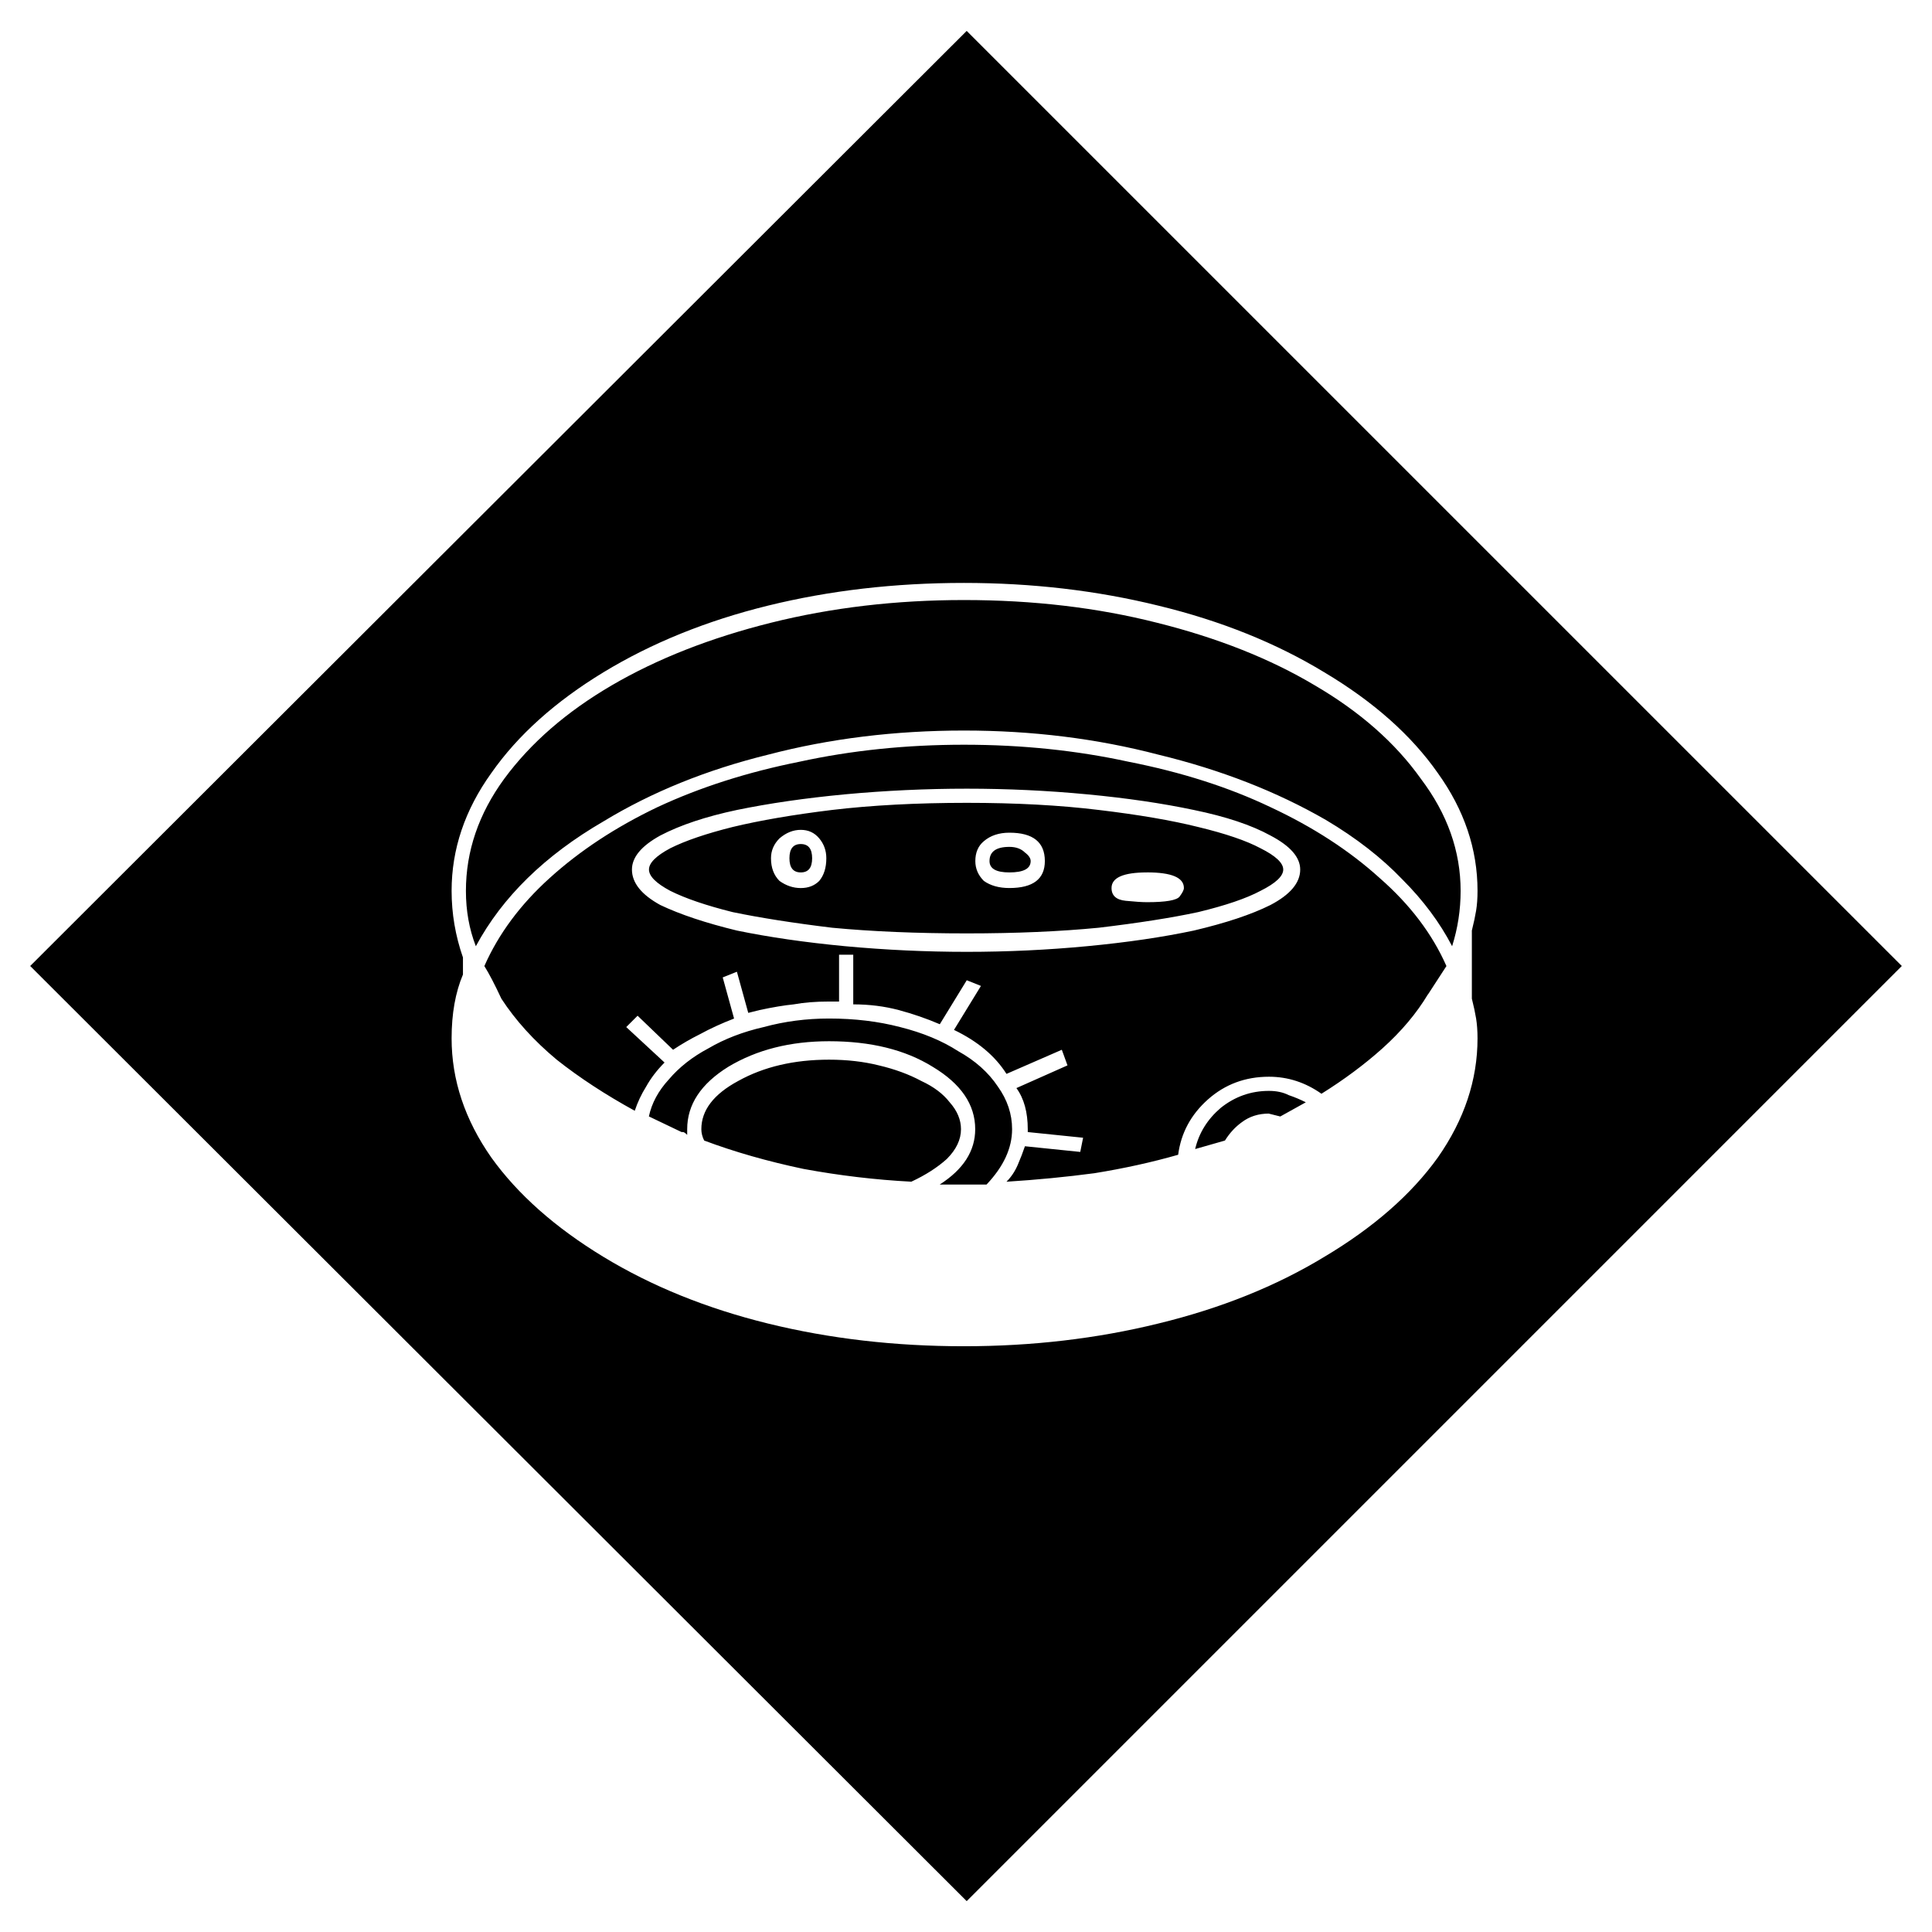 <?xml version="1.0" encoding="UTF-8" standalone="no"?>
<!-- Created with Inkscape (http://www.inkscape.org/) -->

<svg
   xmlns:dc="http://purl.org/dc/elements/1.1/"
   xmlns:cc="http://creativecommons.org/ns#"
   xmlns:rdf="http://www.w3.org/1999/02/22-rdf-syntax-ns#"
   xmlns:svg="http://www.w3.org/2000/svg"
   xmlns="http://www.w3.org/2000/svg"
   xmlns:sodipodi="http://sodipodi.sourceforge.net/DTD/sodipodi-0.dtd"
   xmlns:inkscape="http://www.inkscape.org/namespaces/inkscape"
   width="64"
   height="64"
   id="svg2"
   version="1.1"
   inkscape:version="0.48.1 r9760"
   sodipodi:docname="insectinfestation.svg">
  <defs
     id="defs4" />
  <sodipodi:namedview
     id="base"
     pagecolor="#ffffff"
     bordercolor="#666666"
     borderopacity="1.0"
     inkscape:pageopacity="0.0"
     inkscape:pageshadow="2"
     inkscape:zoom="6.25"
     inkscape:cx="32"
     inkscape:cy="32"
     inkscape:document-units="px"
     inkscape:current-layer="layer1"
     showgrid="false"
     inkscape:window-width="780"
     inkscape:window-height="722"
     inkscape:window-x="498"
     inkscape:window-y="24"
     inkscape:window-maximized="0"
     showguides="true"
     inkscape:guide-bbox="true" />
  <g
     inkscape:label="Layer 1"
     inkscape:groupmode="layer"
     id="layer1"
     transform="translate(0,-988.362)">
    <path
       inkscape:connector-curvature="0"
       id="path3067"
       style="font-size:40px;font-style:normal;font-variant:normal;font-weight:normal;font-stretch:normal;line-height:125%;letter-spacing:0px;word-spacing:0px;fill:#000000;fill-opacity:1;stroke:none;font-family:ERS v2 Natural Events;-inkscape-font-specification:ERS v2 Natural Events"
       d="M 63,1020.362 32.023,1051.339 1,1020.362 32.023,989.386 63,1020.362 m -14.243,-1.175 c 0.063,-0.251 0.11,-0.47 0.141,-0.658 0.031,-0.188 0.047,-0.407 0.047,-0.658 -4.8e-5,-1.379 -0.439,-2.679 -1.316,-3.901 -0.877,-1.253 -2.131,-2.366 -3.76,-3.337 -1.598,-0.971 -3.431,-1.708 -5.5,-2.209 -2.037,-0.501 -4.183,-0.752 -6.44,-0.752 -2.288,2e-4 -4.45,0.251 -6.487,0.752 -2.037,0.501 -3.854,1.238 -5.453,2.209 -1.598,0.972 -2.836,2.084 -3.713,3.337 -0.877,1.222 -1.316,2.523 -1.316,3.901 -2.4e-5,0.752 0.125,1.488 0.376,2.209 l 0,0.564 c -0.251,0.595 -0.376,1.3 -0.376,2.115 -2.4e-5,1.379 0.439,2.695 1.316,3.948 0.877,1.222 2.115,2.319 3.713,3.29 1.598,0.971 3.416,1.708 5.453,2.209 2.037,0.501 4.199,0.752 6.487,0.752 2.256,0 4.403,-0.251 6.44,-0.752 2.068,-0.502 3.901,-1.238 5.5,-2.209 1.629,-0.971 2.883,-2.068 3.76,-3.29 0.877,-1.253 1.316,-2.57 1.316,-3.948 -4.8e-5,-0.251 -0.017,-0.47 -0.047,-0.658 -0.031,-0.188 -0.078,-0.407 -0.141,-0.658 l 0,-2.256 m -25.43,6.957 c -0.063,-0.125 -0.094,-0.251 -0.094,-0.376 -2.4e-5,-0.627 0.407,-1.159 1.222,-1.598 0.846,-0.47 1.849,-0.705 3.008,-0.705 0.595,2e-4 1.144,0.063 1.645,0.188 0.533,0.125 1.003,0.298 1.41,0.517 0.407,0.188 0.721,0.423 0.94,0.705 0.251,0.282 0.376,0.58 0.376,0.893 -2.4e-5,0.345 -0.157,0.674 -0.47,0.987 -0.313,0.282 -0.705,0.533 -1.175,0.752 -1.191,-0.062 -2.382,-0.204 -3.572,-0.423 -1.191,-0.251 -2.288,-0.564 -3.29,-0.94 m 7.803,1.457 c 0.783,-0.501 1.175,-1.113 1.175,-1.833 -2.4e-5,-0.815 -0.47,-1.504 -1.41,-2.068 -0.909,-0.564 -2.053,-0.846 -3.431,-0.846 -1.285,0 -2.397,0.282 -3.337,0.846 -0.909,0.564 -1.363,1.253 -1.363,2.068 l 0,0.188 c -0.063,-0.063 -0.11,-0.094 -0.141,-0.094 l -0.047,0 -1.081,-0.517 c 0.094,-0.439 0.313,-0.846 0.658,-1.222 0.345,-0.407 0.783,-0.752 1.316,-1.034 0.533,-0.313 1.144,-0.548 1.833,-0.705 0.689,-0.188 1.41,-0.282 2.162,-0.282 0.846,0 1.629,0.094 2.35,0.282 0.752,0.188 1.394,0.455 1.927,0.799 0.564,0.313 1.003,0.705 1.316,1.175 0.313,0.439 0.47,0.909 0.47,1.41 -2.4e-5,0.627 -0.282,1.238 -0.846,1.833 l -1.551,0 m 10.905,-2.35 c -0.345,0 -0.642,0.094 -0.893,0.282 -0.219,0.156 -0.407,0.36 -0.564,0.611 l -0.987,0.282 c 0.125,-0.533 0.407,-0.987 0.846,-1.363 0.47,-0.376 1.003,-0.564 1.598,-0.564 0.251,0 0.47,0.046 0.658,0.142 0.188,0.063 0.376,0.142 0.564,0.236 l -0.846,0.47 -0.376,-0.094 m 5.265,-3.949 c -0.376,0.627 -0.877,1.222 -1.504,1.786 -0.595,0.533 -1.269,1.034 -2.021,1.504 -0.533,-0.376 -1.113,-0.564 -1.739,-0.564 -0.783,2e-4 -1.457,0.251 -2.021,0.752 -0.564,0.502 -0.893,1.113 -0.987,1.833 -0.877,0.251 -1.802,0.454 -2.773,0.611 -0.94,0.125 -1.912,0.219 -2.914,0.282 0.157,-0.157 0.282,-0.345 0.376,-0.564 0.094,-0.219 0.172,-0.423 0.235,-0.611 l 1.833,0.188 0.094,-0.47 -1.833,-0.188 0,-0.094 c -4.8e-5,-0.564 -0.125,-1.018 -0.376,-1.363 l 1.692,-0.752 -0.188,-0.517 -1.833,0.799 c -0.376,-0.595 -0.956,-1.081 -1.739,-1.457 l 0.893,-1.457 -0.47,-0.188 -0.893,1.457 c -0.439,-0.188 -0.893,-0.345 -1.363,-0.47 -0.47,-0.125 -0.971,-0.188 -1.504,-0.188 l 0,-1.645 -0.47,0 0,1.551 -0.329,0 c -0.439,0 -0.83,0.031 -1.175,0.094 -0.313,0.031 -0.689,0.094 -1.128,0.188 l -0.376,0.094 -0.376,-1.363 -0.47,0.188 0.376,1.363 c -0.407,0.156 -0.783,0.329 -1.128,0.517 -0.313,0.156 -0.611,0.329 -0.893,0.517 l -1.175,-1.128 -0.376,0.376 1.269,1.175 c -0.251,0.251 -0.454,0.517 -0.611,0.799 -0.157,0.251 -0.282,0.517 -0.376,0.799 -0.971,-0.533 -1.833,-1.097 -2.585,-1.692 -0.752,-0.627 -1.363,-1.3 -1.833,-2.021 -0.219,-0.47 -0.407,-0.831 -0.564,-1.081 0.47,-1.065 1.191,-2.037 2.162,-2.914 1.003,-0.909 2.194,-1.692 3.572,-2.35 1.41,-0.658 2.977,-1.159 4.701,-1.504 1.723,-0.376 3.541,-0.564 5.453,-0.564 1.912,0 3.729,0.188 5.453,0.564 1.755,0.345 3.322,0.846 4.701,1.504 1.41,0.658 2.617,1.442 3.619,2.35 1.003,0.877 1.739,1.849 2.209,2.914 l -0.611,0.94 m 0.799,-1.598 c -0.407,-0.783 -0.956,-1.52 -1.645,-2.209 -0.689,-0.721 -1.536,-1.379 -2.538,-1.974 -1.63,-0.94 -3.478,-1.661 -5.547,-2.162 -2.037,-0.533 -4.183,-0.799 -6.44,-0.799 -2.288,2e-4 -4.45,0.266 -6.487,0.799 -2.037,0.501 -3.854,1.238 -5.453,2.209 -1.943,1.128 -3.353,2.507 -4.23,4.137 -0.219,-0.564 -0.329,-1.175 -0.329,-1.833 0,-1.316 0.423,-2.554 1.269,-3.713 0.877,-1.191 2.068,-2.225 3.572,-3.102 1.504,-0.877 3.259,-1.567 5.265,-2.068 2.006,-0.501 4.136,-0.752 6.393,-0.752 2.288,0 4.418,0.251 6.393,0.752 2.006,0.501 3.745,1.191 5.218,2.068 1.504,0.877 2.679,1.912 3.525,3.102 0.877,1.16 1.316,2.397 1.316,3.713 -4.8e-5,0.627 -0.094,1.238 -0.282,1.833 m -27.169,-2.54 c -2.4e-5,0.439 0.313,0.831 0.94,1.175 0.658,0.313 1.504,0.595 2.538,0.846 1.065,0.219 2.256,0.392 3.572,0.517 1.347,0.125 2.695,0.188 4.042,0.188 1.347,0 2.679,-0.063 3.995,-0.188 1.316,-0.125 2.491,-0.298 3.525,-0.517 1.065,-0.251 1.912,-0.533 2.538,-0.846 0.658,-0.345 0.987,-0.736 0.987,-1.175 -4.8e-5,-0.407 -0.329,-0.783 -0.987,-1.128 -0.627,-0.345 -1.473,-0.627 -2.538,-0.846 -1.034,-0.219 -2.209,-0.392 -3.525,-0.517 -1.316,-0.125 -2.648,-0.188 -3.995,-0.188 -1.348,0 -2.695,0.063 -4.042,0.188 -1.316,0.125 -2.507,0.298 -3.572,0.517 -1.034,0.219 -1.88,0.502 -2.538,0.846 -0.627,0.345 -0.94,0.721 -0.94,1.128 m 0.564,0 c -2.4e-5,-0.219 0.235,-0.454 0.705,-0.705 0.501,-0.251 1.191,-0.486 2.068,-0.705 0.909,-0.219 2.006,-0.407 3.29,-0.564 1.316,-0.156 2.805,-0.236 4.466,-0.236 1.629,0 3.087,0.079 4.372,0.236 1.316,0.157 2.413,0.345 3.29,0.564 0.909,0.219 1.598,0.454 2.068,0.705 0.501,0.251 0.752,0.486 0.752,0.705 -4.8e-5,0.219 -0.251,0.454 -0.752,0.705 -0.47,0.251 -1.16,0.486 -2.068,0.705 -0.877,0.188 -1.974,0.36 -3.29,0.517 -1.285,0.125 -2.742,0.188 -4.372,0.188 -1.661,0 -3.149,-0.063 -4.466,-0.188 -1.285,-0.156 -2.382,-0.329 -3.29,-0.517 -0.877,-0.219 -1.567,-0.454 -2.068,-0.705 -0.47,-0.251 -0.705,-0.486 -0.705,-0.705 m 10.811,-0.282 c -2.5e-5,0.251 0.094,0.47 0.282,0.658 0.219,0.156 0.501,0.236 0.846,0.236 0.783,0 1.175,-0.298 1.175,-0.893 -2.4e-5,-0.627 -0.392,-0.94 -1.175,-0.94 -0.345,3e-4 -0.627,0.094 -0.846,0.282 -0.188,0.156 -0.282,0.376 -0.282,0.658 m 0.47,0 c -2.4e-5,-0.313 0.219,-0.47 0.658,-0.47 0.219,0 0.392,0.063 0.517,0.188 0.125,0.094 0.188,0.188 0.188,0.282 -2.4e-5,0.251 -0.235,0.376 -0.705,0.376 -0.439,0 -0.658,-0.125 -0.658,-0.376 m -7.239,-0.094 c -2.4e-5,0.314 0.094,0.564 0.282,0.752 0.219,0.157 0.454,0.236 0.705,0.236 0.251,2e-4 0.454,-0.079 0.611,-0.236 0.157,-0.188 0.235,-0.439 0.235,-0.752 -2.4e-5,-0.251 -0.078,-0.47 -0.235,-0.658 -0.157,-0.188 -0.36,-0.282 -0.611,-0.282 -0.251,0 -0.486,0.094 -0.705,0.282 -0.188,0.188 -0.282,0.407 -0.282,0.658 m 0.611,0 c -2.4e-5,-0.313 0.125,-0.47 0.376,-0.47 0.251,0 0.376,0.157 0.376,0.47 -2.4e-5,0.314 -0.125,0.47 -0.376,0.47 -0.251,2e-4 -0.376,-0.157 -0.376,-0.47 m 11.845,0.47 c -0.783,2e-4 -1.175,0.173 -1.175,0.517 -2.4e-5,0.251 0.157,0.392 0.47,0.423 0.313,0.031 0.548,0.046 0.705,0.046 0.627,0 0.987,-0.063 1.081,-0.188 0.094,-0.125 0.141,-0.219 0.141,-0.282 -2.4e-5,-0.345 -0.407,-0.517 -1.222,-0.517" />
  </g>
</svg>
